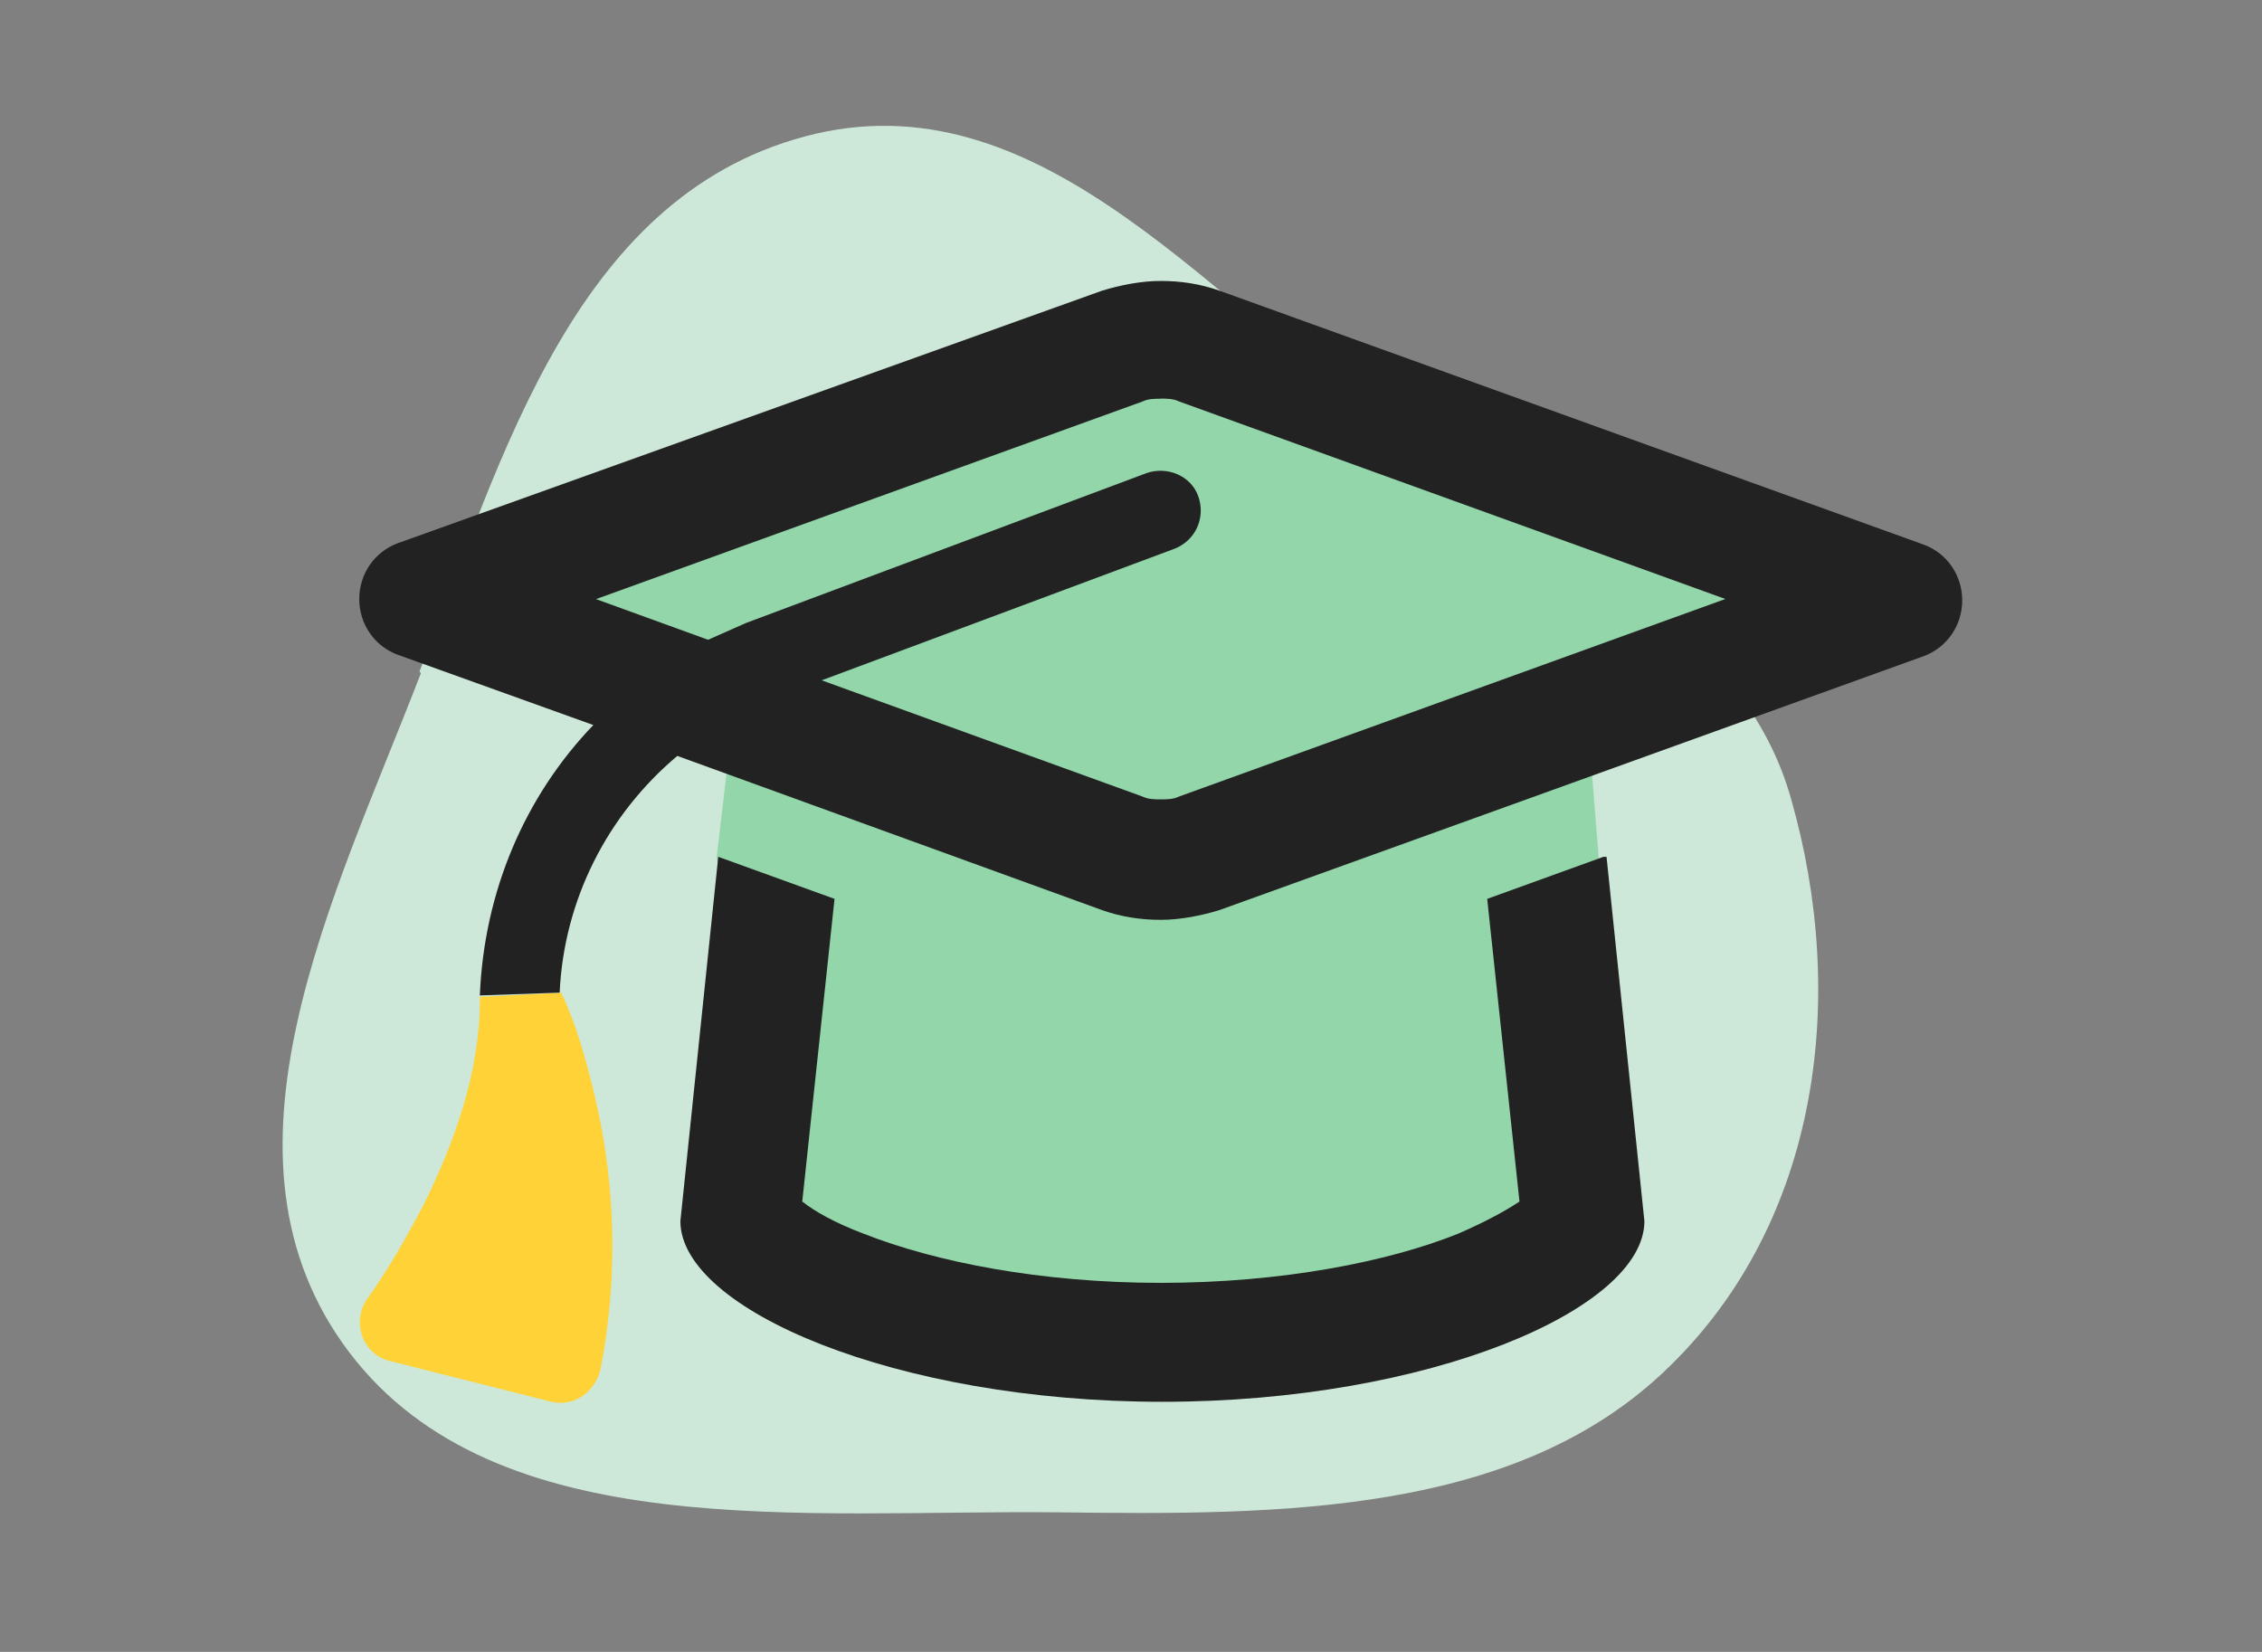 <?xml version="1.0" encoding="UTF-8"?>
<svg id="Layer_1" data-name="Layer 1" xmlns="http://www.w3.org/2000/svg" viewBox="0 0 178 130">
  <rect x="0" y="0" width="178" height="130" fill="#808080" stroke="none"/>
  <defs>
    <style>
      .cls-1 {
        fill: #222;
      }

      .cls-1, .cls-2, .cls-3, .cls-4, .cls-5 {
        stroke-width: 0px;
      }

      .cls-2 {
        fill: #cde8d8;
        fill-rule: evenodd;
      }

      .cls-3 {
        fill: #ffd337;
      }

      .cls-4 {
        fill: #92d6aa;
      }

      .cls-5 {
        fill: #fff;
      }
    </style>
  </defs>
  <path class="cls-2" d="M33.12,52.98c-6.84,17.75-17.31,38.04-5.62,53.47,11.58,15.22,35.72,12.35,55.9,12.57,17.42.22,36.05.22,47.96-11.47,11.91-11.58,14-29.22,9.59-44.65-3.75-13.45-18.08-19.96-30.21-28.23-14.99-10.25-28.34-28.34-46.53-24.15-18.85,4.41-24.7,25.36-31.2,42.34l.11.11Z"/>
  <path class="cls-5" d="M91.78,69.41c1.54-2.65,53.36-22.27,53.36-22.27l-56.23-19.74-53.14,19.74,56.01,22.27Z"/>
  <path class="cls-4" d="M80.31,106.35c.77,0,43.33-6.06,43.33-6.06l2.21-32.2-.88-11.03-31.75,9.7-35.61-9.59-1.21,10.25,3.86,30.32,19.96,8.6h.11Z"/>
  <path class="cls-3" d="M37.76,78.45v.33c0,5.62-2.09,11.36-4.41,15.99-1.32,2.54-2.76,5.07-4.41,7.39-.66.88-.77,1.98-.44,2.98.33.99,1.21,1.76,2.21,1.98l12.68,3.2c.88.22,1.76,0,2.43-.44s1.21-1.21,1.43-2.09c1.65-8.49.88-15.99-.44-21.5-.66-2.76-1.43-5.62-2.65-8.16"/>
  <path class="cls-1" d="M44.04,78.12c.33-7.28,3.75-14,9.26-18.63l33.41,12.13c1.54.55,3.09.77,4.63.77s3.2-.33,4.63-.77l55.35-19.96c1.87-.66,3.09-2.43,3.09-4.41s-1.21-3.75-3.09-4.41l-55.35-19.96c-1.54-.55-3.09-.77-4.63-.77s-3.2.33-4.63.77l-55.35,19.85c-1.87.66-3.09,2.43-3.09,4.41s1.21,3.75,3.09,4.41l15.33,5.51c-5.4,5.62-8.6,13.12-8.93,21.28,0,0,6.28-.22,6.28-.22Z"/>
  <path class="cls-1" d="M126.18,67.43l-9.15,3.31,2.54,23.82c-.99.66-2.54,1.54-4.85,2.54-5.51,2.21-13.89,3.86-23.37,3.86s-17.75-1.65-23.37-3.86c-2.32-.88-3.86-1.76-4.85-2.54l2.54-23.82-9.15-3.31-2.98,28.67c0,6.95,16.98,14.22,37.93,14.22s37.93-7.28,37.93-14.22l-2.98-28.67h-.22Z"/>
  <path class="cls-1" d="M120.45,93.78v-.22h-.22v.22h.22Z"/>
  <path class="cls-1" d="M62.23,93.78s0,.11.11.11.11,0,.11-.11h0s0-.11-.11-.11-.11,0-.11.11h0Z"/>
  <path class="cls-4" d="M91.34,31.37c.44,0,.99,0,1.43.22l43,15.55-43,15.55c-.44.22-.99.22-1.43.22s-.99,0-1.43-.22l-25.25-9.15,27.78-10.36c1.65-.66,2.43-2.43,1.87-4.08s-2.43-2.43-4.08-1.87l-31.53,11.8c-.99.44-1.98.88-2.98,1.32l-8.82-3.2,43-15.55c.44-.22.99-.22,1.43-.22h0Z"/>
</svg>